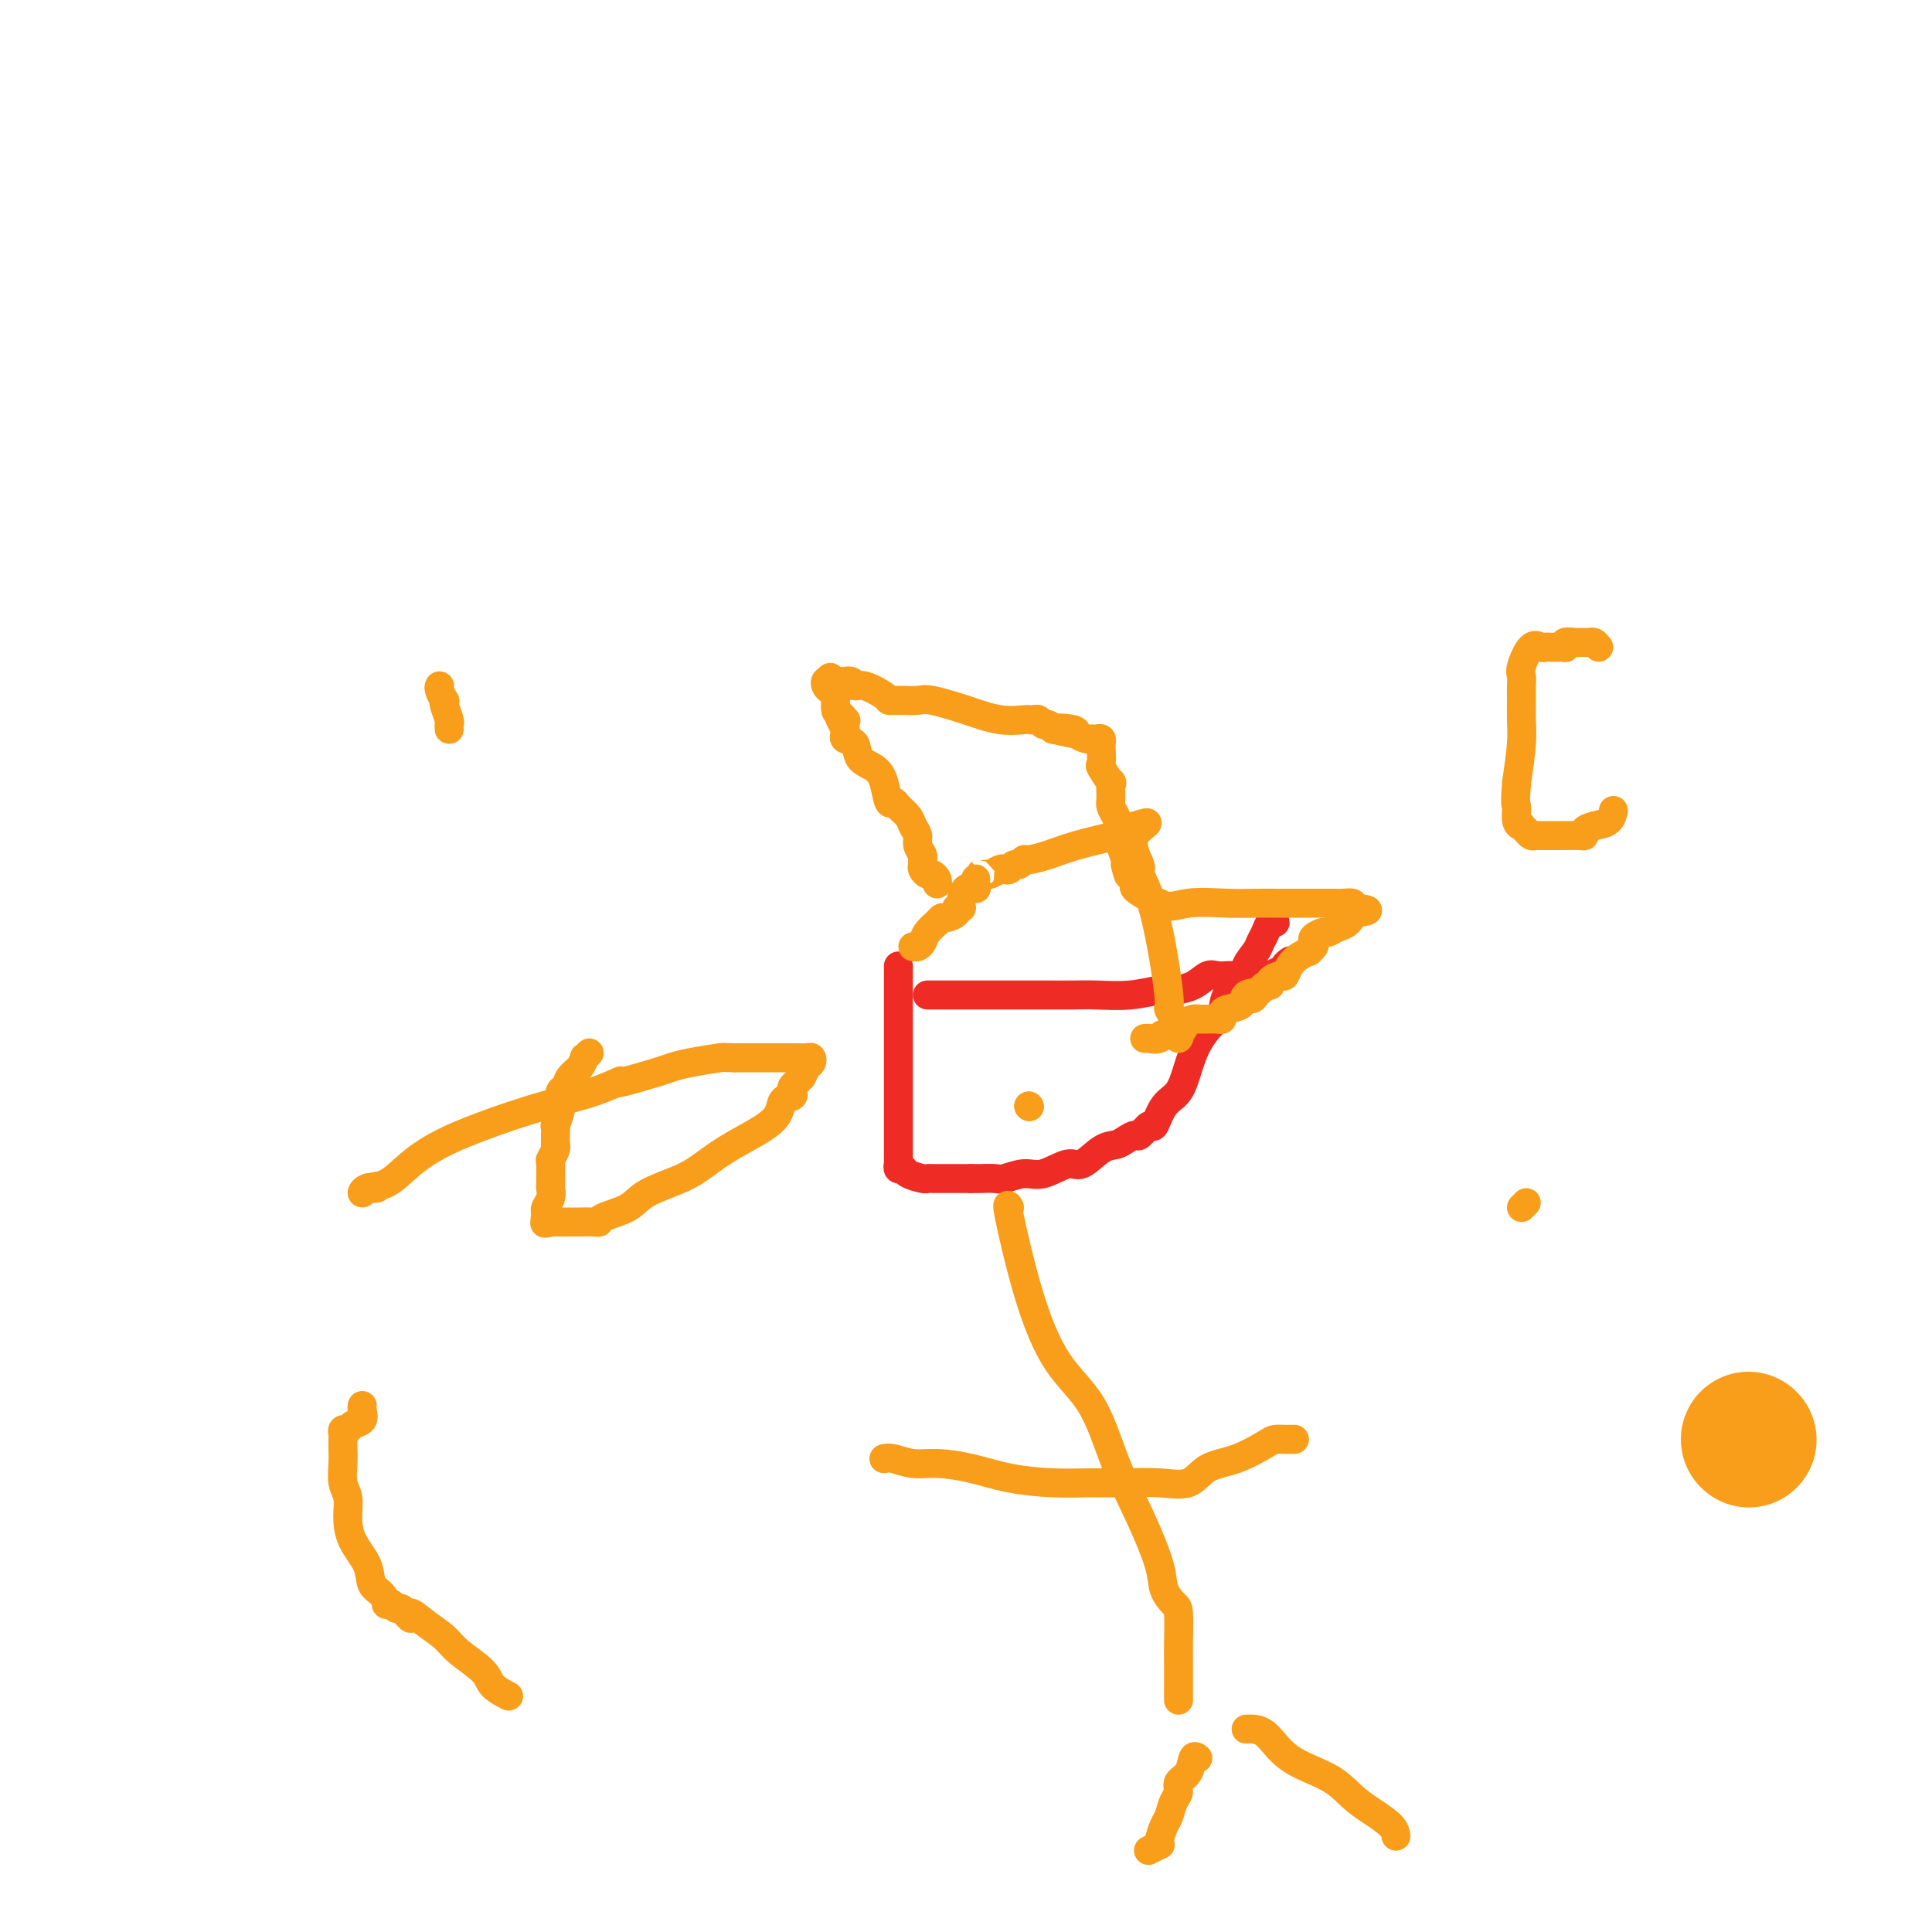 <svg viewBox='0 0 400 400' version='1.1' xmlns='http://www.w3.org/2000/svg' xmlns:xlink='http://www.w3.org/1999/xlink'><g fill='none' stroke='#EE2B24' stroke-width='6' stroke-linecap='round' stroke-linejoin='round'><path d='M186,200c0.000,0.054 0.000,0.108 0,1c-0.000,0.892 -0.000,2.621 0,5c0.000,2.379 0.000,5.408 0,7c-0.000,1.592 -0.000,1.747 0,3c0.000,1.253 0.000,3.603 0,6c-0.000,2.397 -0.001,4.843 0,7c0.001,2.157 0.004,4.027 0,6c-0.004,1.973 -0.014,4.048 0,5c0.014,0.952 0.053,0.781 0,1c-0.053,0.219 -0.197,0.829 0,1c0.197,0.171 0.735,-0.098 1,0c0.265,0.098 0.258,0.562 1,1c0.742,0.438 2.232,0.849 3,1c0.768,0.151 0.814,0.040 1,0c0.186,-0.040 0.514,-0.011 1,0c0.486,0.011 1.131,0.003 2,0c0.869,-0.003 1.963,-0.001 3,0c1.037,0.001 2.019,0.000 3,0'/><path d='M201,244c1.836,0.005 1.427,0.018 2,0c0.573,-0.018 2.128,-0.066 3,0c0.872,0.066 1.061,0.245 2,0c0.939,-0.245 2.628,-0.913 4,-1c1.372,-0.087 2.426,0.408 4,0c1.574,-0.408 3.667,-1.720 5,-2c1.333,-0.280 1.905,0.470 3,0c1.095,-0.470 2.712,-2.162 4,-3c1.288,-0.838 2.247,-0.821 3,-1c0.753,-0.179 1.300,-0.552 2,-1c0.700,-0.448 1.551,-0.970 2,-1c0.449,-0.030 0.494,0.433 1,0c0.506,-0.433 1.473,-1.763 2,-2c0.527,-0.237 0.616,0.619 1,0c0.384,-0.619 1.065,-2.712 2,-4c0.935,-1.288 2.125,-1.771 3,-3c0.875,-1.229 1.437,-3.204 2,-5c0.563,-1.796 1.128,-3.415 2,-5c0.872,-1.585 2.050,-3.137 3,-4c0.950,-0.863 1.673,-1.036 2,-2c0.327,-0.964 0.259,-2.720 1,-4c0.741,-1.280 2.293,-2.086 3,-3c0.707,-0.914 0.571,-1.937 1,-3c0.429,-1.063 1.425,-2.166 2,-3c0.575,-0.834 0.729,-1.400 1,-2c0.271,-0.600 0.660,-1.233 1,-2c0.340,-0.767 0.630,-1.668 1,-2c0.370,-0.332 0.820,-0.095 1,0c0.180,0.095 0.090,0.047 0,0'/><path d='M192,206c0.335,-0.000 0.671,-0.000 1,0c0.329,0.000 0.652,0.000 1,0c0.348,-0.000 0.722,-0.000 1,0c0.278,0.000 0.458,0.000 1,0c0.542,-0.000 1.444,-0.000 2,0c0.556,0.000 0.767,0.000 1,0c0.233,-0.000 0.487,-0.000 1,0c0.513,0.000 1.284,0.000 2,0c0.716,-0.000 1.376,-0.000 2,0c0.624,0.000 1.212,0.000 2,0c0.788,-0.000 1.776,-0.000 3,0c1.224,0.000 2.685,0.001 4,0c1.315,-0.001 2.485,-0.004 4,0c1.515,0.004 3.377,0.016 5,0c1.623,-0.016 3.008,-0.059 5,0c1.992,0.059 4.592,0.218 7,0c2.408,-0.218 4.623,-0.815 6,-1c1.377,-0.185 1.917,0.041 3,0c1.083,-0.041 2.709,-0.351 4,-1c1.291,-0.649 2.246,-1.638 3,-2c0.754,-0.362 1.307,-0.097 2,0c0.693,0.097 1.526,0.026 2,0c0.474,-0.026 0.589,-0.007 1,0c0.411,0.007 1.117,0.002 2,0c0.883,-0.002 1.941,-0.001 3,0'/><path d='M260,202c10.694,-0.614 3.430,-0.150 1,0c-2.430,0.150 -0.025,-0.015 1,0c1.025,0.015 0.671,0.211 1,0c0.329,-0.211 1.342,-0.827 2,-1c0.658,-0.173 0.960,0.098 1,0c0.040,-0.098 -0.181,-0.565 0,-1c0.181,-0.435 0.766,-0.839 1,-1c0.234,-0.161 0.117,-0.081 0,0'/></g>
<g fill='none' stroke='#F99E1B' stroke-width='6' stroke-linecap='round' stroke-linejoin='round'><path d='M189,196c0.325,0.067 0.651,0.133 1,0c0.349,-0.133 0.722,-0.466 1,-1c0.278,-0.534 0.460,-1.270 1,-2c0.540,-0.730 1.436,-1.453 2,-2c0.564,-0.547 0.796,-0.917 1,-1c0.204,-0.083 0.380,0.121 1,0c0.620,-0.121 1.685,-0.566 2,-1c0.315,-0.434 -0.118,-0.858 0,-1c0.118,-0.142 0.788,-0.003 1,0c0.212,0.003 -0.034,-0.132 0,-1c0.034,-0.868 0.349,-2.470 1,-3c0.651,-0.530 1.637,0.011 2,0c0.363,-0.011 0.104,-0.575 0,-1c-0.104,-0.425 -0.052,-0.713 0,-1'/><path d='M202,182c2.185,-2.388 1.149,-1.358 1,-1c-0.149,0.358 0.590,0.044 1,0c0.410,-0.044 0.491,0.180 1,0c0.509,-0.180 1.446,-0.765 2,-1c0.554,-0.235 0.726,-0.119 1,0c0.274,0.119 0.648,0.243 1,0c0.352,-0.243 0.680,-0.852 1,-1c0.320,-0.148 0.633,0.165 1,0c0.367,-0.165 0.787,-0.807 1,-1c0.213,-0.193 0.217,0.065 1,0c0.783,-0.065 2.343,-0.452 4,-1c1.657,-0.548 3.411,-1.257 6,-2c2.589,-0.743 6.014,-1.519 8,-2c1.986,-0.481 2.535,-0.668 3,-1c0.465,-0.332 0.847,-0.809 1,-1c0.153,-0.191 0.076,-0.095 0,0'/><path d='M235,171c5.035,-1.596 1.123,-0.086 0,2c-1.123,2.086 0.545,4.748 1,6c0.455,1.252 -0.301,1.095 0,2c0.301,0.905 1.660,2.873 3,8c1.340,5.127 2.660,13.412 3,17c0.340,3.588 -0.301,2.477 0,3c0.301,0.523 1.542,2.679 2,4c0.458,1.321 0.131,1.806 0,2c-0.131,0.194 -0.065,0.097 0,0'/><path d='M209,250c-0.319,-0.594 -0.639,-1.188 0,2c0.639,3.188 2.235,10.157 4,16c1.765,5.843 3.699,10.558 6,14c2.301,3.442 4.969,5.610 7,9c2.031,3.390 3.426,8.001 5,12c1.574,3.999 3.325,7.386 5,11c1.675,3.614 3.272,7.457 4,10c0.728,2.543 0.587,3.787 1,5c0.413,1.213 1.378,2.395 2,3c0.622,0.605 0.899,0.631 1,2c0.101,1.369 0.027,4.080 0,6c-0.027,1.920 -0.007,3.051 0,4c0.007,0.949 0.002,1.718 0,3c-0.002,1.282 -0.001,3.076 0,4c0.001,0.924 0.000,0.978 0,1c-0.000,0.022 -0.000,0.011 0,0'/><path d='M183,302c0.500,-0.118 1.001,-0.235 2,0c0.999,0.235 2.498,0.823 4,1c1.502,0.177 3.008,-0.058 5,0c1.992,0.058 4.470,0.408 7,1c2.530,0.592 5.112,1.426 8,2c2.888,0.574 6.082,0.889 9,1c2.918,0.111 5.559,0.020 8,0c2.441,-0.020 4.681,0.032 7,0c2.319,-0.032 4.716,-0.148 7,0c2.284,0.148 4.456,0.562 6,0c1.544,-0.562 2.459,-2.098 4,-3c1.541,-0.902 3.708,-1.170 6,-2c2.292,-0.830 4.709,-2.222 6,-3c1.291,-0.778 1.456,-0.940 2,-1c0.544,-0.060 1.465,-0.016 2,0c0.535,0.016 0.682,0.004 1,0c0.318,-0.004 0.805,-0.001 1,0c0.195,0.001 0.097,0.001 0,0'/><path d='M258,358c1.333,-0.050 2.666,-0.099 4,1c1.334,1.099 2.669,3.348 5,5c2.331,1.652 5.658,2.709 8,4c2.342,1.291 3.699,2.815 5,4c1.301,1.185 2.544,2.029 4,3c1.456,0.971 3.123,2.069 4,3c0.877,0.931 0.965,1.695 1,2c0.035,0.305 0.018,0.153 0,0'/><path d='M248,364c-0.372,-0.293 -0.744,-0.585 -1,0c-0.256,0.585 -0.397,2.048 -1,3c-0.603,0.952 -1.667,1.395 -2,2c-0.333,0.605 0.065,1.374 0,2c-0.065,0.626 -0.592,1.110 -1,2c-0.408,0.890 -0.696,2.185 -1,3c-0.304,0.815 -0.625,1.150 -1,2c-0.375,0.850 -0.805,2.214 -1,3c-0.195,0.786 -0.155,0.994 0,1c0.155,0.006 0.426,-0.191 0,0c-0.426,0.191 -1.550,0.769 -2,1c-0.450,0.231 -0.225,0.116 0,0'/><path d='M213,229c0.000,0.000 0.100,0.100 0.1,0.1'/><path d='M213,229c0.000,0.000 0.100,0.100 0.1,0.1'/><path d='M213,229c0.000,0.000 0.100,0.100 0.1,0.1'/><path d='M194,183c0.091,-0.303 0.182,-0.606 0,-1c-0.182,-0.394 -0.638,-0.879 -1,-1c-0.362,-0.121 -0.632,0.123 -1,0c-0.368,-0.123 -0.835,-0.613 -1,-1c-0.165,-0.387 -0.029,-0.670 0,-1c0.029,-0.330 -0.048,-0.707 0,-1c0.048,-0.293 0.221,-0.501 0,-1c-0.221,-0.499 -0.837,-1.289 -1,-2c-0.163,-0.711 0.125,-1.344 0,-2c-0.125,-0.656 -0.664,-1.335 -1,-2c-0.336,-0.665 -0.471,-1.315 -1,-2c-0.529,-0.685 -1.453,-1.405 -2,-2c-0.547,-0.595 -0.718,-1.064 -1,-1c-0.282,0.064 -0.676,0.662 -1,0c-0.324,-0.662 -0.578,-2.583 -1,-4c-0.422,-1.417 -1.013,-2.330 -2,-3c-0.987,-0.670 -2.369,-1.097 -3,-2c-0.631,-0.903 -0.509,-2.283 -1,-3c-0.491,-0.717 -1.594,-0.770 -2,-1c-0.406,-0.230 -0.116,-0.637 0,-1c0.116,-0.363 0.058,-0.681 0,-1'/><path d='M175,151c-2.895,-5.350 -0.632,-2.725 0,-2c0.632,0.725 -0.366,-0.450 -1,-1c-0.634,-0.550 -0.905,-0.476 -1,-1c-0.095,-0.524 -0.015,-1.646 0,-2c0.015,-0.354 -0.035,0.059 0,0c0.035,-0.059 0.156,-0.590 0,-1c-0.156,-0.410 -0.588,-0.697 -1,-1c-0.412,-0.303 -0.803,-0.620 -1,-1c-0.197,-0.380 -0.199,-0.823 0,-1c0.199,-0.177 0.600,-0.089 1,0'/><path d='M172,141c-0.408,-1.529 0.073,-0.351 1,0c0.927,0.351 2.300,-0.127 3,0c0.700,0.127 0.726,0.857 1,1c0.274,0.143 0.795,-0.301 2,0c1.205,0.301 3.093,1.349 4,2c0.907,0.651 0.833,0.906 1,1c0.167,0.094 0.576,0.025 1,0c0.424,-0.025 0.862,-0.008 1,0c0.138,0.008 -0.023,0.008 0,0c0.023,-0.008 0.230,-0.023 1,0c0.770,0.023 2.101,0.083 3,0c0.899,-0.083 1.364,-0.310 3,0c1.636,0.310 4.441,1.155 7,2c2.559,0.845 4.871,1.689 7,2c2.129,0.311 4.076,0.087 5,0c0.924,-0.087 0.825,-0.038 1,0c0.175,0.038 0.624,0.065 1,0c0.376,-0.065 0.678,-0.224 1,0c0.322,0.224 0.664,0.829 1,1c0.336,0.171 0.668,-0.094 1,0c0.332,0.094 0.666,0.547 1,1'/><path d='M218,151c7.169,1.559 2.093,0.456 1,0c-1.093,-0.456 1.797,-0.266 3,0c1.203,0.266 0.717,0.607 1,1c0.283,0.393 1.333,0.836 2,1c0.667,0.164 0.949,0.047 1,0c0.051,-0.047 -0.130,-0.026 0,0c0.130,0.026 0.571,0.057 1,0c0.429,-0.057 0.845,-0.200 1,0c0.155,0.200 0.049,0.745 0,1c-0.049,0.255 -0.041,0.220 0,1c0.041,0.780 0.116,2.376 0,3c-0.116,0.624 -0.424,0.275 0,1c0.424,0.725 1.581,2.525 2,3c0.419,0.475 0.102,-0.375 0,0c-0.102,0.375 0.011,1.974 0,3c-0.011,1.026 -0.148,1.477 0,2c0.148,0.523 0.579,1.117 1,2c0.421,0.883 0.831,2.054 1,3c0.169,0.946 0.097,1.666 0,2c-0.097,0.334 -0.218,0.282 0,1c0.218,0.718 0.777,2.205 1,3c0.223,0.795 0.112,0.897 0,1'/><path d='M233,179c0.927,4.152 0.745,1.533 1,1c0.255,-0.533 0.947,1.020 1,2c0.053,0.980 -0.532,1.386 0,2c0.532,0.614 2.182,1.434 3,2c0.818,0.566 0.805,0.876 1,1c0.195,0.124 0.597,0.062 1,0'/><path d='M240,187c2.036,1.238 3.625,0.332 6,0c2.375,-0.332 5.535,-0.089 8,0c2.465,0.089 4.236,0.024 6,0c1.764,-0.024 3.522,-0.006 5,0c1.478,0.006 2.677,0.001 4,0c1.323,-0.001 2.772,0.003 4,0c1.228,-0.003 2.236,-0.011 3,0c0.764,0.011 1.282,0.041 2,0c0.718,-0.041 1.634,-0.155 2,0c0.366,0.155 0.183,0.577 0,1'/><path d='M280,188c6.178,0.411 1.624,0.937 0,1c-1.624,0.063 -0.318,-0.338 0,0c0.318,0.338 -0.353,1.414 -1,2c-0.647,0.586 -1.270,0.682 -2,1c-0.730,0.318 -1.568,0.858 -2,1c-0.432,0.142 -0.460,-0.116 -1,0c-0.540,0.116 -1.593,0.605 -2,1c-0.407,0.395 -0.167,0.697 0,1c0.167,0.303 0.262,0.609 0,1c-0.262,0.391 -0.883,0.869 -1,1c-0.117,0.131 0.268,-0.085 0,0c-0.268,0.085 -1.190,0.470 -2,1c-0.810,0.530 -1.509,1.204 -2,2c-0.491,0.796 -0.776,1.715 -1,2c-0.224,0.285 -0.389,-0.065 -1,0c-0.611,0.065 -1.669,0.543 -2,1c-0.331,0.457 0.065,0.892 0,1c-0.065,0.108 -0.590,-0.112 -1,0c-0.410,0.112 -0.705,0.556 -1,1'/><path d='M261,205c-3.049,2.885 -1.171,1.599 -1,1c0.171,-0.599 -1.365,-0.511 -2,0c-0.635,0.511 -0.368,1.443 -1,2c-0.632,0.557 -2.162,0.738 -3,1c-0.838,0.262 -0.984,0.606 -1,1c-0.016,0.394 0.097,0.838 0,1c-0.097,0.162 -0.404,0.044 -1,0c-0.596,-0.044 -1.482,-0.012 -2,0c-0.518,0.012 -0.668,0.006 -1,0c-0.332,-0.006 -0.845,-0.012 -1,0c-0.155,0.012 0.046,0.041 0,0c-0.046,-0.041 -0.341,-0.151 -1,0c-0.659,0.151 -1.682,0.563 -2,1c-0.318,0.437 0.069,0.901 0,1c-0.069,0.099 -0.596,-0.166 -1,0c-0.404,0.166 -0.687,0.762 -1,1c-0.313,0.238 -0.657,0.119 -1,0'/><path d='M242,214c-3.133,1.332 -1.467,0.161 -1,0c0.467,-0.161 -0.267,0.689 -1,1c-0.733,0.311 -1.467,0.084 -2,0c-0.533,-0.084 -0.867,-0.024 -1,0c-0.133,0.024 -0.067,0.012 0,0'/><path d='M315,250c0.417,-0.417 0.833,-0.833 1,-1c0.167,-0.167 0.083,-0.083 0,0'/><path d='M331,134c-0.342,-0.423 -0.683,-0.845 -1,-1c-0.317,-0.155 -0.608,-0.041 -1,0c-0.392,0.041 -0.883,0.010 -1,0c-0.117,-0.010 0.140,0.001 0,0c-0.140,-0.001 -0.678,-0.014 -1,0c-0.322,0.014 -0.428,0.056 -1,0c-0.572,-0.056 -1.610,-0.211 -2,0c-0.390,0.211 -0.132,0.788 0,1c0.132,0.212 0.138,0.058 0,0c-0.138,-0.058 -0.421,-0.019 -1,0c-0.579,0.019 -1.455,0.019 -2,0c-0.545,-0.019 -0.759,-0.055 -1,0c-0.241,0.055 -0.509,0.202 -1,0c-0.491,-0.202 -1.203,-0.754 -2,0c-0.797,0.754 -1.678,2.812 -2,4c-0.322,1.188 -0.086,1.504 0,2c0.086,0.496 0.020,1.172 0,2c-0.020,0.828 0.005,1.810 0,3c-0.005,1.190 -0.040,2.590 0,4c0.040,1.410 0.154,2.832 0,5c-0.154,2.168 -0.577,5.084 -1,8'/><path d='M314,162c-0.447,5.299 -0.064,4.547 0,5c0.064,0.453 -0.190,2.111 0,3c0.190,0.889 0.824,1.009 1,1c0.176,-0.009 -0.108,-0.146 0,0c0.108,0.146 0.607,0.575 1,1c0.393,0.425 0.679,0.846 1,1c0.321,0.154 0.676,0.041 1,0c0.324,-0.041 0.616,-0.011 1,0c0.384,0.011 0.860,0.003 1,0c0.140,-0.003 -0.057,-0.001 0,0c0.057,0.001 0.370,0.001 1,0c0.630,-0.001 1.579,-0.003 2,0c0.421,0.003 0.314,0.012 1,0c0.686,-0.012 2.166,-0.043 3,0c0.834,0.043 1.022,0.162 1,0c-0.022,-0.162 -0.255,-0.604 0,-1c0.255,-0.396 0.996,-0.745 2,-1c1.004,-0.255 2.270,-0.415 3,-1c0.730,-0.585 0.923,-1.596 1,-2c0.077,-0.404 0.039,-0.202 0,0'/><path d='M122,218c-0.438,0.471 -0.877,0.942 -1,1c-0.123,0.058 0.068,-0.298 0,0c-0.068,0.298 -0.397,1.249 -1,2c-0.603,0.751 -1.481,1.302 -2,2c-0.519,0.698 -0.679,1.544 -1,2c-0.321,0.456 -0.804,0.523 -1,1c-0.196,0.477 -0.105,1.364 0,2c0.105,0.636 0.224,1.021 0,2c-0.224,0.979 -0.792,2.554 -1,3c-0.208,0.446 -0.056,-0.235 0,0c0.056,0.235 0.016,1.385 0,2c-0.016,0.615 -0.008,0.694 0,1c0.008,0.306 0.016,0.838 0,1c-0.016,0.162 -0.057,-0.048 0,0c0.057,0.048 0.211,0.353 0,1c-0.211,0.647 -0.789,1.636 -1,2c-0.211,0.364 -0.056,0.103 0,1c0.056,0.897 0.011,2.951 0,4c-0.011,1.049 0.011,1.093 0,1c-0.011,-0.093 -0.054,-0.324 0,0c0.054,0.324 0.207,1.203 0,2c-0.207,0.797 -0.773,1.514 -1,2c-0.227,0.486 -0.113,0.743 0,1'/><path d='M113,251c-0.449,4.033 -0.073,1.617 0,1c0.073,-0.617 -0.158,0.567 0,1c0.158,0.433 0.705,0.116 1,0c0.295,-0.116 0.338,-0.031 1,0c0.662,0.031 1.943,0.009 3,0c1.057,-0.009 1.890,-0.005 2,0c0.110,0.005 -0.504,0.010 0,0c0.504,-0.010 2.126,-0.036 3,0c0.874,0.036 0.999,0.134 1,0c0.001,-0.134 -0.122,-0.499 1,-1c1.122,-0.501 3.489,-1.136 5,-2c1.511,-0.864 2.167,-1.956 4,-3c1.833,-1.044 4.843,-2.042 7,-3c2.157,-0.958 3.461,-1.878 5,-3c1.539,-1.122 3.313,-2.447 6,-4c2.687,-1.553 6.289,-3.333 8,-5c1.711,-1.667 1.533,-3.220 2,-4c0.467,-0.780 1.579,-0.786 2,-1c0.421,-0.214 0.152,-0.634 0,-1c-0.152,-0.366 -0.186,-0.676 0,-1c0.186,-0.324 0.593,-0.662 1,-1'/><path d='M165,224c0.955,-1.355 0.842,-0.741 1,-1c0.158,-0.259 0.585,-1.390 1,-2c0.415,-0.610 0.817,-0.699 1,-1c0.183,-0.301 0.147,-0.813 0,-1c-0.147,-0.187 -0.406,-0.050 -1,0c-0.594,0.050 -1.523,0.013 -2,0c-0.477,-0.013 -0.503,-0.004 -1,0c-0.497,0.004 -1.463,0.001 -2,0c-0.537,-0.001 -0.643,-0.000 -1,0c-0.357,0.000 -0.966,0.000 -1,0c-0.034,-0.000 0.506,-0.000 0,0c-0.506,0.000 -2.059,0.000 -3,0c-0.941,-0.000 -1.269,-0.000 -2,0c-0.731,0.000 -1.866,0.000 -3,0'/><path d='M152,219c-2.386,-0.046 -1.852,-0.163 -3,0c-1.148,0.163 -3.979,0.604 -6,1c-2.021,0.396 -3.231,0.745 -4,1c-0.769,0.255 -1.095,0.414 -3,1c-1.905,0.586 -5.387,1.599 -7,2c-1.613,0.401 -1.355,0.192 -1,0c0.355,-0.192 0.807,-0.366 0,0c-0.807,0.366 -2.872,1.272 -5,2c-2.128,0.728 -4.319,1.277 -7,2c-2.681,0.723 -5.853,1.618 -10,3c-4.147,1.382 -9.270,3.251 -13,5c-3.730,1.749 -6.068,3.379 -8,5c-1.932,1.621 -3.457,3.233 -5,4c-1.543,0.767 -3.103,0.689 -4,1c-0.897,0.311 -1.130,1.012 -1,1c0.130,-0.012 0.622,-0.735 1,-1c0.378,-0.265 0.640,-0.071 1,0c0.360,0.071 0.817,0.020 1,0c0.183,-0.020 0.091,-0.010 0,0'/><path d='M75,291c-0.055,0.218 -0.109,0.436 0,1c0.109,0.564 0.383,1.475 0,2c-0.383,0.525 -1.423,0.665 -2,1c-0.577,0.335 -0.691,0.866 -1,1c-0.309,0.134 -0.815,-0.128 -1,0c-0.185,0.128 -0.051,0.646 0,1c0.051,0.354 0.017,0.544 0,1c-0.017,0.456 -0.019,1.177 0,2c0.019,0.823 0.059,1.748 0,3c-0.059,1.252 -0.215,2.830 0,4c0.215,1.170 0.802,1.931 1,3c0.198,1.069 0.007,2.446 0,4c-0.007,1.554 0.170,3.285 1,5c0.830,1.715 2.313,3.412 3,5c0.687,1.588 0.579,3.065 1,4c0.421,0.935 1.370,1.326 2,2c0.630,0.674 0.942,1.630 1,2c0.058,0.370 -0.139,0.154 0,0c0.139,-0.154 0.615,-0.248 1,0c0.385,0.248 0.681,0.836 1,1c0.319,0.164 0.663,-0.096 1,0c0.337,0.096 0.669,0.548 1,1'/><path d='M84,334c1.804,2.239 0.813,0.336 1,0c0.187,-0.336 1.554,0.896 3,2c1.446,1.104 2.973,2.079 4,3c1.027,0.921 1.553,1.788 3,3c1.447,1.212 3.813,2.770 5,4c1.187,1.230 1.194,2.134 2,3c0.806,0.866 2.409,1.695 3,2c0.591,0.305 0.169,0.087 0,0c-0.169,-0.087 -0.084,-0.044 0,0'/><path d='M91,142c-0.111,0.194 -0.222,0.388 0,1c0.222,0.612 0.777,1.641 1,2c0.223,0.359 0.112,0.047 0,0c-0.112,-0.047 -0.226,0.170 0,1c0.226,0.830 0.793,2.274 1,3c0.207,0.726 0.056,0.734 0,1c-0.056,0.266 -0.016,0.790 0,1c0.016,0.210 0.008,0.105 0,0'/></g>
<g fill='none' stroke='#F99E1B' stroke-width='28' stroke-linecap='round' stroke-linejoin='round'><path d='M362,298c0.000,0.000 0.100,0.100 0.1,0.1'/></g>
</svg>
